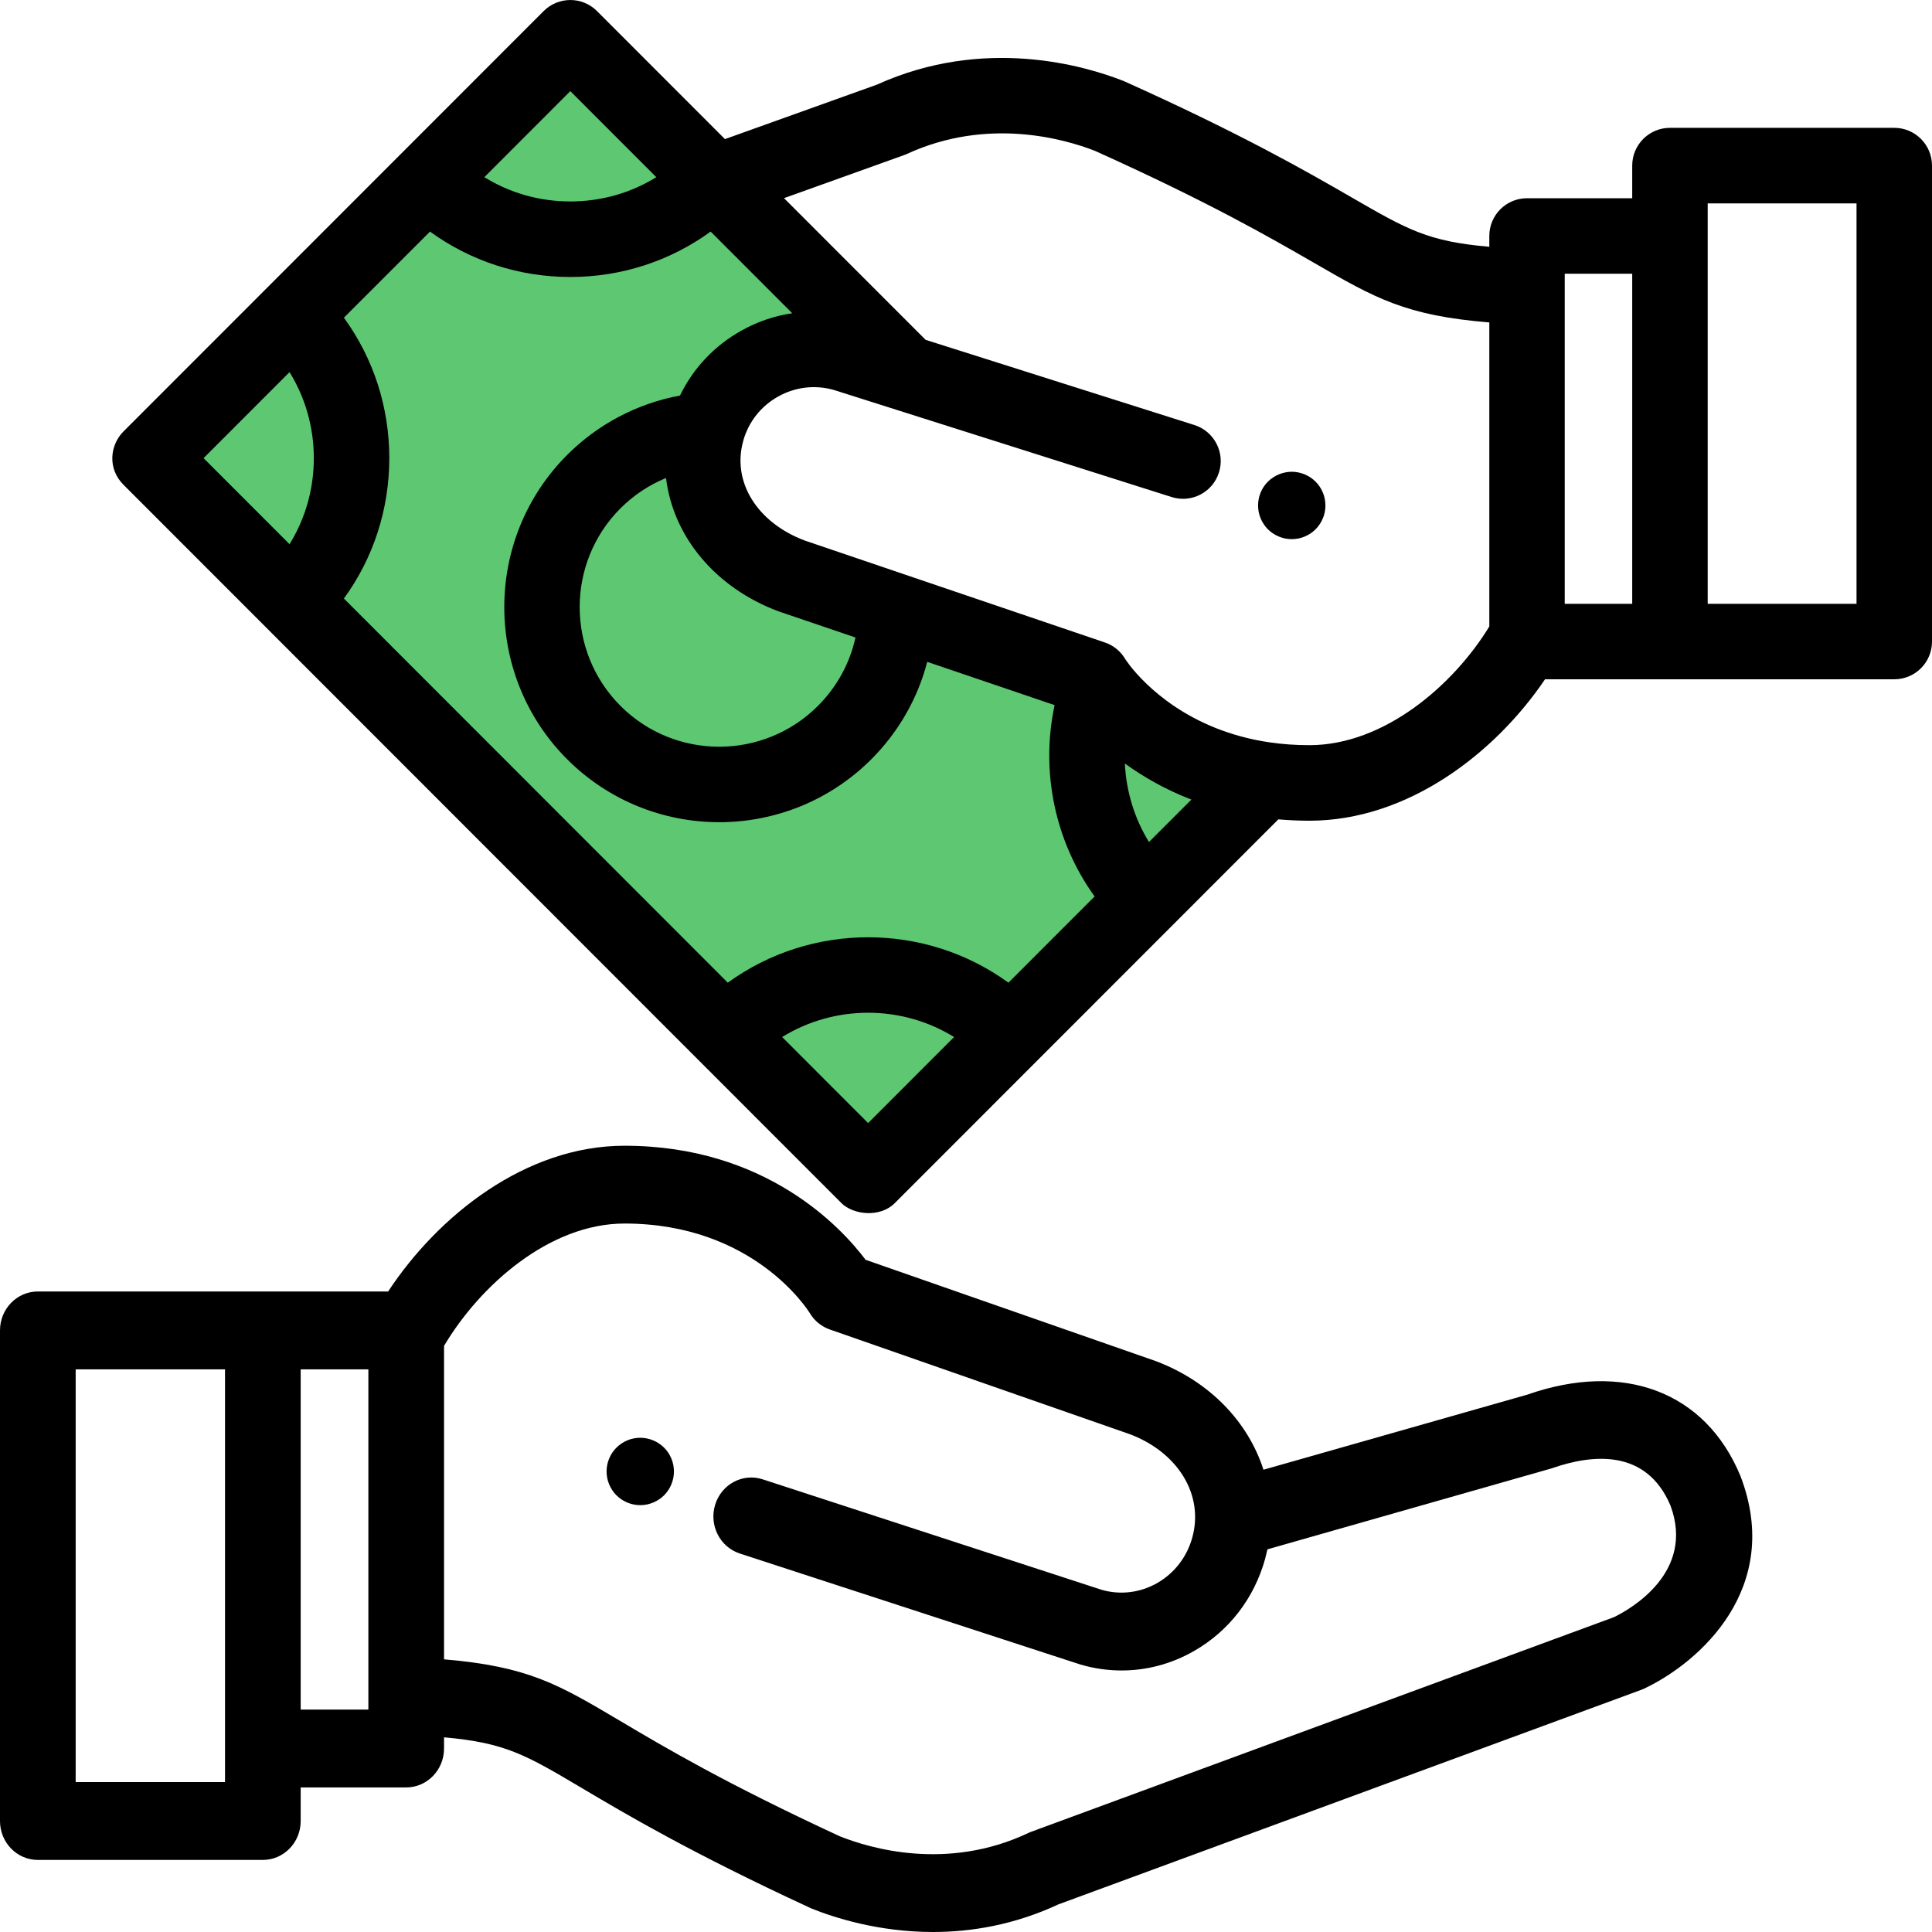 <?xml version="1.0" encoding="UTF-8"?> <svg xmlns="http://www.w3.org/2000/svg" xmlns:xlink="http://www.w3.org/1999/xlink" width="30px" height="30px" viewBox="0 0 30 30"> <!-- Generator: Sketch 52.6 (67491) - http://www.bohemiancoding.com/sketch --> <title>payment-method</title> <desc>Created with Sketch.</desc> <g id="Page-1" stroke="none" stroke-width="1" fill="none" fill-rule="evenodd"> <g id="payment-method"> <polygon id="Path-2" fill="#5EC771" fill-rule="nonzero" points="2.669 7.147 9.001 0.729 13.284 5.348 18.065 6.798 12.803 5.581 11.498 5.93 11.152 7.326 11.466 8.45 13.611 9.376 15.963 10.023 17.467 11.094 19.166 12.209 13.611 18.175"></polygon> <path d="M10.455,22.747 C10.448,22.713 10.438,22.68 10.425,22.648 C10.412,22.617 10.396,22.586 10.377,22.558 C10.358,22.529 10.336,22.503 10.312,22.479 C10.288,22.455 10.261,22.433 10.232,22.414 C10.204,22.395 10.174,22.379 10.142,22.366 C10.11,22.353 10.077,22.342 10.044,22.336 C9.976,22.322 9.907,22.322 9.84,22.336 C9.806,22.342 9.773,22.353 9.741,22.366 C9.71,22.379 9.68,22.395 9.651,22.414 C9.623,22.433 9.596,22.455 9.572,22.479 C9.548,22.503 9.526,22.529 9.507,22.558 C9.488,22.586 9.472,22.617 9.459,22.648 C9.446,22.68 9.435,22.713 9.429,22.747 C9.422,22.78 9.419,22.815 9.419,22.849 C9.419,22.883 9.422,22.917 9.429,22.951 C9.435,22.984 9.446,23.017 9.459,23.049 C9.472,23.081 9.488,23.111 9.507,23.139 C9.526,23.168 9.548,23.195 9.572,23.219 C9.596,23.243 9.623,23.265 9.651,23.284 C9.68,23.302 9.71,23.319 9.741,23.332 C9.773,23.345 9.806,23.355 9.84,23.362 C9.873,23.368 9.908,23.372 9.942,23.372 C9.976,23.372 10.01,23.368 10.044,23.362 C10.077,23.355 10.11,23.345 10.142,23.332 C10.174,23.319 10.204,23.302 10.232,23.284 C10.261,23.265 10.288,23.243 10.312,23.219 C10.336,23.195 10.358,23.168 10.377,23.139 C10.396,23.111 10.412,23.081 10.425,23.049 C10.438,23.017 10.448,22.984 10.455,22.951 C10.461,22.917 10.465,22.883 10.465,22.849 C10.465,22.815 10.461,22.78 10.455,22.747 Z" id="Path" fill="#000000"></path> <path d="M27.03,22.931 C27.028,22.924 27.026,22.918 27.023,22.913 C26.482,21.611 25.214,21.13 23.713,21.657 L19.619,22.822 C19.382,22.084 18.792,21.457 17.957,21.139 C17.952,21.137 17.947,21.135 17.941,21.133 L13.441,19.562 C13.067,19.065 11.894,17.791 9.697,17.791 C8.162,17.791 6.804,18.874 6.027,20.054 L0.588,20.054 C0.263,20.054 0,20.325 0,20.658 L0,28.277 C0,28.61 0.263,28.881 0.588,28.881 L4.081,28.881 C4.406,28.881 4.669,28.61 4.669,28.277 L4.669,27.755 L6.308,27.755 C6.632,27.755 6.895,27.484 6.895,27.151 L6.895,26.977 C7.85,27.062 8.164,27.249 9.042,27.769 C9.716,28.169 10.736,28.773 12.572,29.622 C12.58,29.626 12.589,29.63 12.598,29.634 C12.95,29.776 13.639,30 14.488,30 C15.079,30 15.748,29.891 16.435,29.571 L25.484,26.24 C25.5,26.234 25.516,26.227 25.532,26.22 C26.396,25.811 27.685,24.658 27.03,22.931 Z M3.494,27.672 L1.175,27.672 L1.175,21.263 L3.494,21.263 L3.494,27.672 Z M5.72,26.546 L4.669,26.546 L4.669,21.263 L5.72,21.263 L5.72,26.546 Z M25.062,25.111 L16.017,28.442 C16.009,28.444 15.998,28.449 15.991,28.452 C15.983,28.455 15.975,28.459 15.967,28.463 C14.707,29.058 13.51,28.701 13.041,28.514 C11.267,27.693 10.32,27.132 9.629,26.722 C8.667,26.152 8.204,25.877 6.895,25.766 L6.895,20.899 C7.452,19.96 8.532,18.999 9.697,18.999 C11.694,18.999 12.54,20.335 12.574,20.389 C12.645,20.509 12.756,20.599 12.885,20.644 L17.555,22.274 C18.301,22.562 18.695,23.219 18.514,23.874 C18.431,24.177 18.237,24.427 17.97,24.581 C17.705,24.732 17.399,24.77 17.108,24.687 L11.843,22.971 C11.533,22.87 11.203,23.047 11.105,23.365 C11.007,23.683 11.178,24.022 11.488,24.123 L16.762,25.842 C16.767,25.844 16.773,25.845 16.778,25.847 C16.989,25.909 17.203,25.939 17.416,25.939 C17.807,25.939 18.192,25.837 18.542,25.636 C19.084,25.326 19.475,24.818 19.645,24.205 C19.658,24.156 19.67,24.107 19.681,24.058 L24.093,22.801 C24.73,22.577 25.566,22.496 25.939,23.378 C26.324,24.414 25.322,24.984 25.062,25.111 Z" id="Shape" fill="#000000" fill-rule="nonzero"></path> <path d="M20.571,7.747 C20.565,7.713 20.555,7.68 20.541,7.648 C20.528,7.617 20.512,7.586 20.493,7.558 C20.474,7.529 20.452,7.503 20.428,7.479 C20.404,7.455 20.377,7.433 20.349,7.414 C20.32,7.395 20.29,7.379 20.259,7.366 C20.227,7.353 20.194,7.342 20.161,7.336 C20.093,7.322 20.024,7.322 19.956,7.336 C19.923,7.342 19.89,7.353 19.858,7.366 C19.826,7.379 19.796,7.395 19.768,7.414 C19.739,7.433 19.712,7.455 19.688,7.479 C19.664,7.503 19.642,7.529 19.623,7.558 C19.604,7.586 19.588,7.617 19.575,7.648 C19.562,7.68 19.552,7.713 19.545,7.747 C19.539,7.78 19.535,7.815 19.535,7.849 C19.535,7.883 19.539,7.917 19.545,7.951 C19.552,7.984 19.562,8.017 19.575,8.049 C19.588,8.081 19.604,8.111 19.623,8.139 C19.642,8.168 19.664,8.195 19.688,8.219 C19.712,8.243 19.739,8.265 19.768,8.284 C19.796,8.302 19.826,8.319 19.858,8.332 C19.89,8.345 19.923,8.355 19.956,8.362 C19.99,8.368 20.024,8.372 20.058,8.372 C20.092,8.372 20.127,8.368 20.161,8.362 C20.194,8.355 20.227,8.345 20.259,8.332 C20.29,8.319 20.32,8.302 20.349,8.284 C20.377,8.265 20.404,8.243 20.428,8.219 C20.452,8.195 20.474,8.168 20.493,8.139 C20.512,8.111 20.528,8.081 20.541,8.049 C20.555,8.017 20.565,7.984 20.571,7.951 C20.578,7.917 20.581,7.883 20.581,7.849 C20.581,7.815 20.578,7.78 20.571,7.747 Z" id="Path" fill="#000000"></path> <path d="M29.414,1.985 L25.931,1.985 C25.607,1.985 25.345,2.248 25.345,2.571 L25.345,3.078 L23.712,3.078 C23.388,3.078 23.126,3.34 23.126,3.664 L23.126,3.832 C22.173,3.749 21.86,3.569 20.986,3.064 C20.313,2.676 19.297,2.089 17.466,1.266 C17.458,1.262 17.449,1.259 17.44,1.255 C16.845,1.021 15.283,0.559 13.615,1.315 L11.257,2.16 L9.27,0.172 C9.042,-0.057 8.671,-0.057 8.442,0.172 L1.918,6.699 C1.707,6.91 1.666,7.277 1.918,7.528 L13.066,18.682 C13.244,18.861 13.662,18.915 13.894,18.682 L19.85,12.723 C20.005,12.736 20.166,12.744 20.332,12.744 C21.863,12.744 23.217,11.693 23.991,10.548 L29.414,10.548 C29.738,10.548 30,10.286 30,9.962 L30,2.571 C30,2.248 29.738,1.985 29.414,1.985 Z M8.856,1.415 L10.191,2.751 C9.794,2.997 9.335,3.128 8.856,3.128 C8.376,3.128 7.918,2.997 7.521,2.751 L8.856,1.415 Z M4.496,8.45 L3.161,7.114 L4.496,5.778 C4.741,6.175 4.873,6.634 4.873,7.114 C4.873,7.593 4.742,8.053 4.496,8.45 Z M13.48,17.439 L12.145,16.103 C12.96,15.6 14,15.6 14.815,16.103 L13.48,17.439 Z M15.659,15.259 C14.365,14.319 12.596,14.319 11.301,15.259 L5.34,9.294 C5.798,8.665 6.045,7.908 6.045,7.114 C6.045,6.319 5.798,5.563 5.34,4.933 L6.677,3.596 C7.306,4.053 8.062,4.301 8.856,4.301 C9.65,4.301 10.406,4.053 11.035,3.596 L12.302,4.864 C12.029,4.904 11.762,4.994 11.514,5.133 C11.094,5.367 10.764,5.717 10.559,6.142 C9.898,6.264 9.287,6.584 8.807,7.064 C7.505,8.367 7.505,10.487 8.807,11.79 C9.458,12.441 10.313,12.767 11.168,12.767 C12.023,12.767 12.878,12.441 13.53,11.79 C13.953,11.366 14.25,10.845 14.398,10.277 L16.376,10.949 C16.154,11.981 16.382,13.067 16.997,13.92 L15.659,15.259 Z M12.097,9.496 C12.103,9.498 12.108,9.5 12.113,9.501 L13.284,9.899 C13.196,10.299 12.996,10.666 12.701,10.961 C11.856,11.806 10.48,11.807 9.635,10.961 C8.79,10.115 8.79,8.739 9.635,7.893 C9.839,7.689 10.08,7.53 10.342,7.422 C10.45,8.322 11.098,9.125 12.097,9.496 Z M17.841,13.075 C17.615,12.707 17.487,12.286 17.467,11.856 C17.748,12.059 18.09,12.258 18.5,12.416 L17.841,13.075 Z M23.126,9.728 C22.57,10.639 21.493,11.571 20.332,11.571 C20.115,11.571 19.912,11.556 19.721,11.528 C19.721,11.528 19.72,11.528 19.719,11.528 C18.454,11.344 17.773,10.624 17.549,10.34 C17.537,10.322 17.486,10.255 17.479,10.244 C17.41,10.122 17.298,10.024 17.156,9.976 L12.498,8.394 C11.754,8.115 11.361,7.478 11.542,6.843 C11.542,6.842 11.542,6.842 11.542,6.841 C11.542,6.841 11.542,6.84 11.542,6.84 C11.626,6.547 11.818,6.305 12.084,6.157 C12.348,6.009 12.653,5.973 12.944,6.054 L18.193,7.718 C18.502,7.816 18.831,7.645 18.928,7.336 C19.026,7.028 18.855,6.698 18.547,6.6 L14.373,5.277 L14.336,5.24 C14.336,5.24 14.335,5.239 14.335,5.239 L12.174,3.077 L14.031,2.411 C14.038,2.409 14.045,2.406 14.052,2.403 C14.053,2.403 14.056,2.402 14.058,2.401 C14.066,2.398 14.074,2.394 14.081,2.391 C15.337,1.813 16.531,2.159 16.999,2.341 C18.767,3.137 19.711,3.682 20.4,4.079 C21.359,4.633 21.821,4.899 23.126,5.007 L23.126,9.728 Z M25.345,9.376 L24.297,9.376 L24.297,4.25 L25.345,4.25 L25.345,9.376 Z M28.828,9.376 L26.517,9.376 L26.517,3.158 L28.828,3.158 L28.828,9.376 Z" id="Shape" fill="#000000" fill-rule="nonzero"></path> </g> </g> </svg> 
